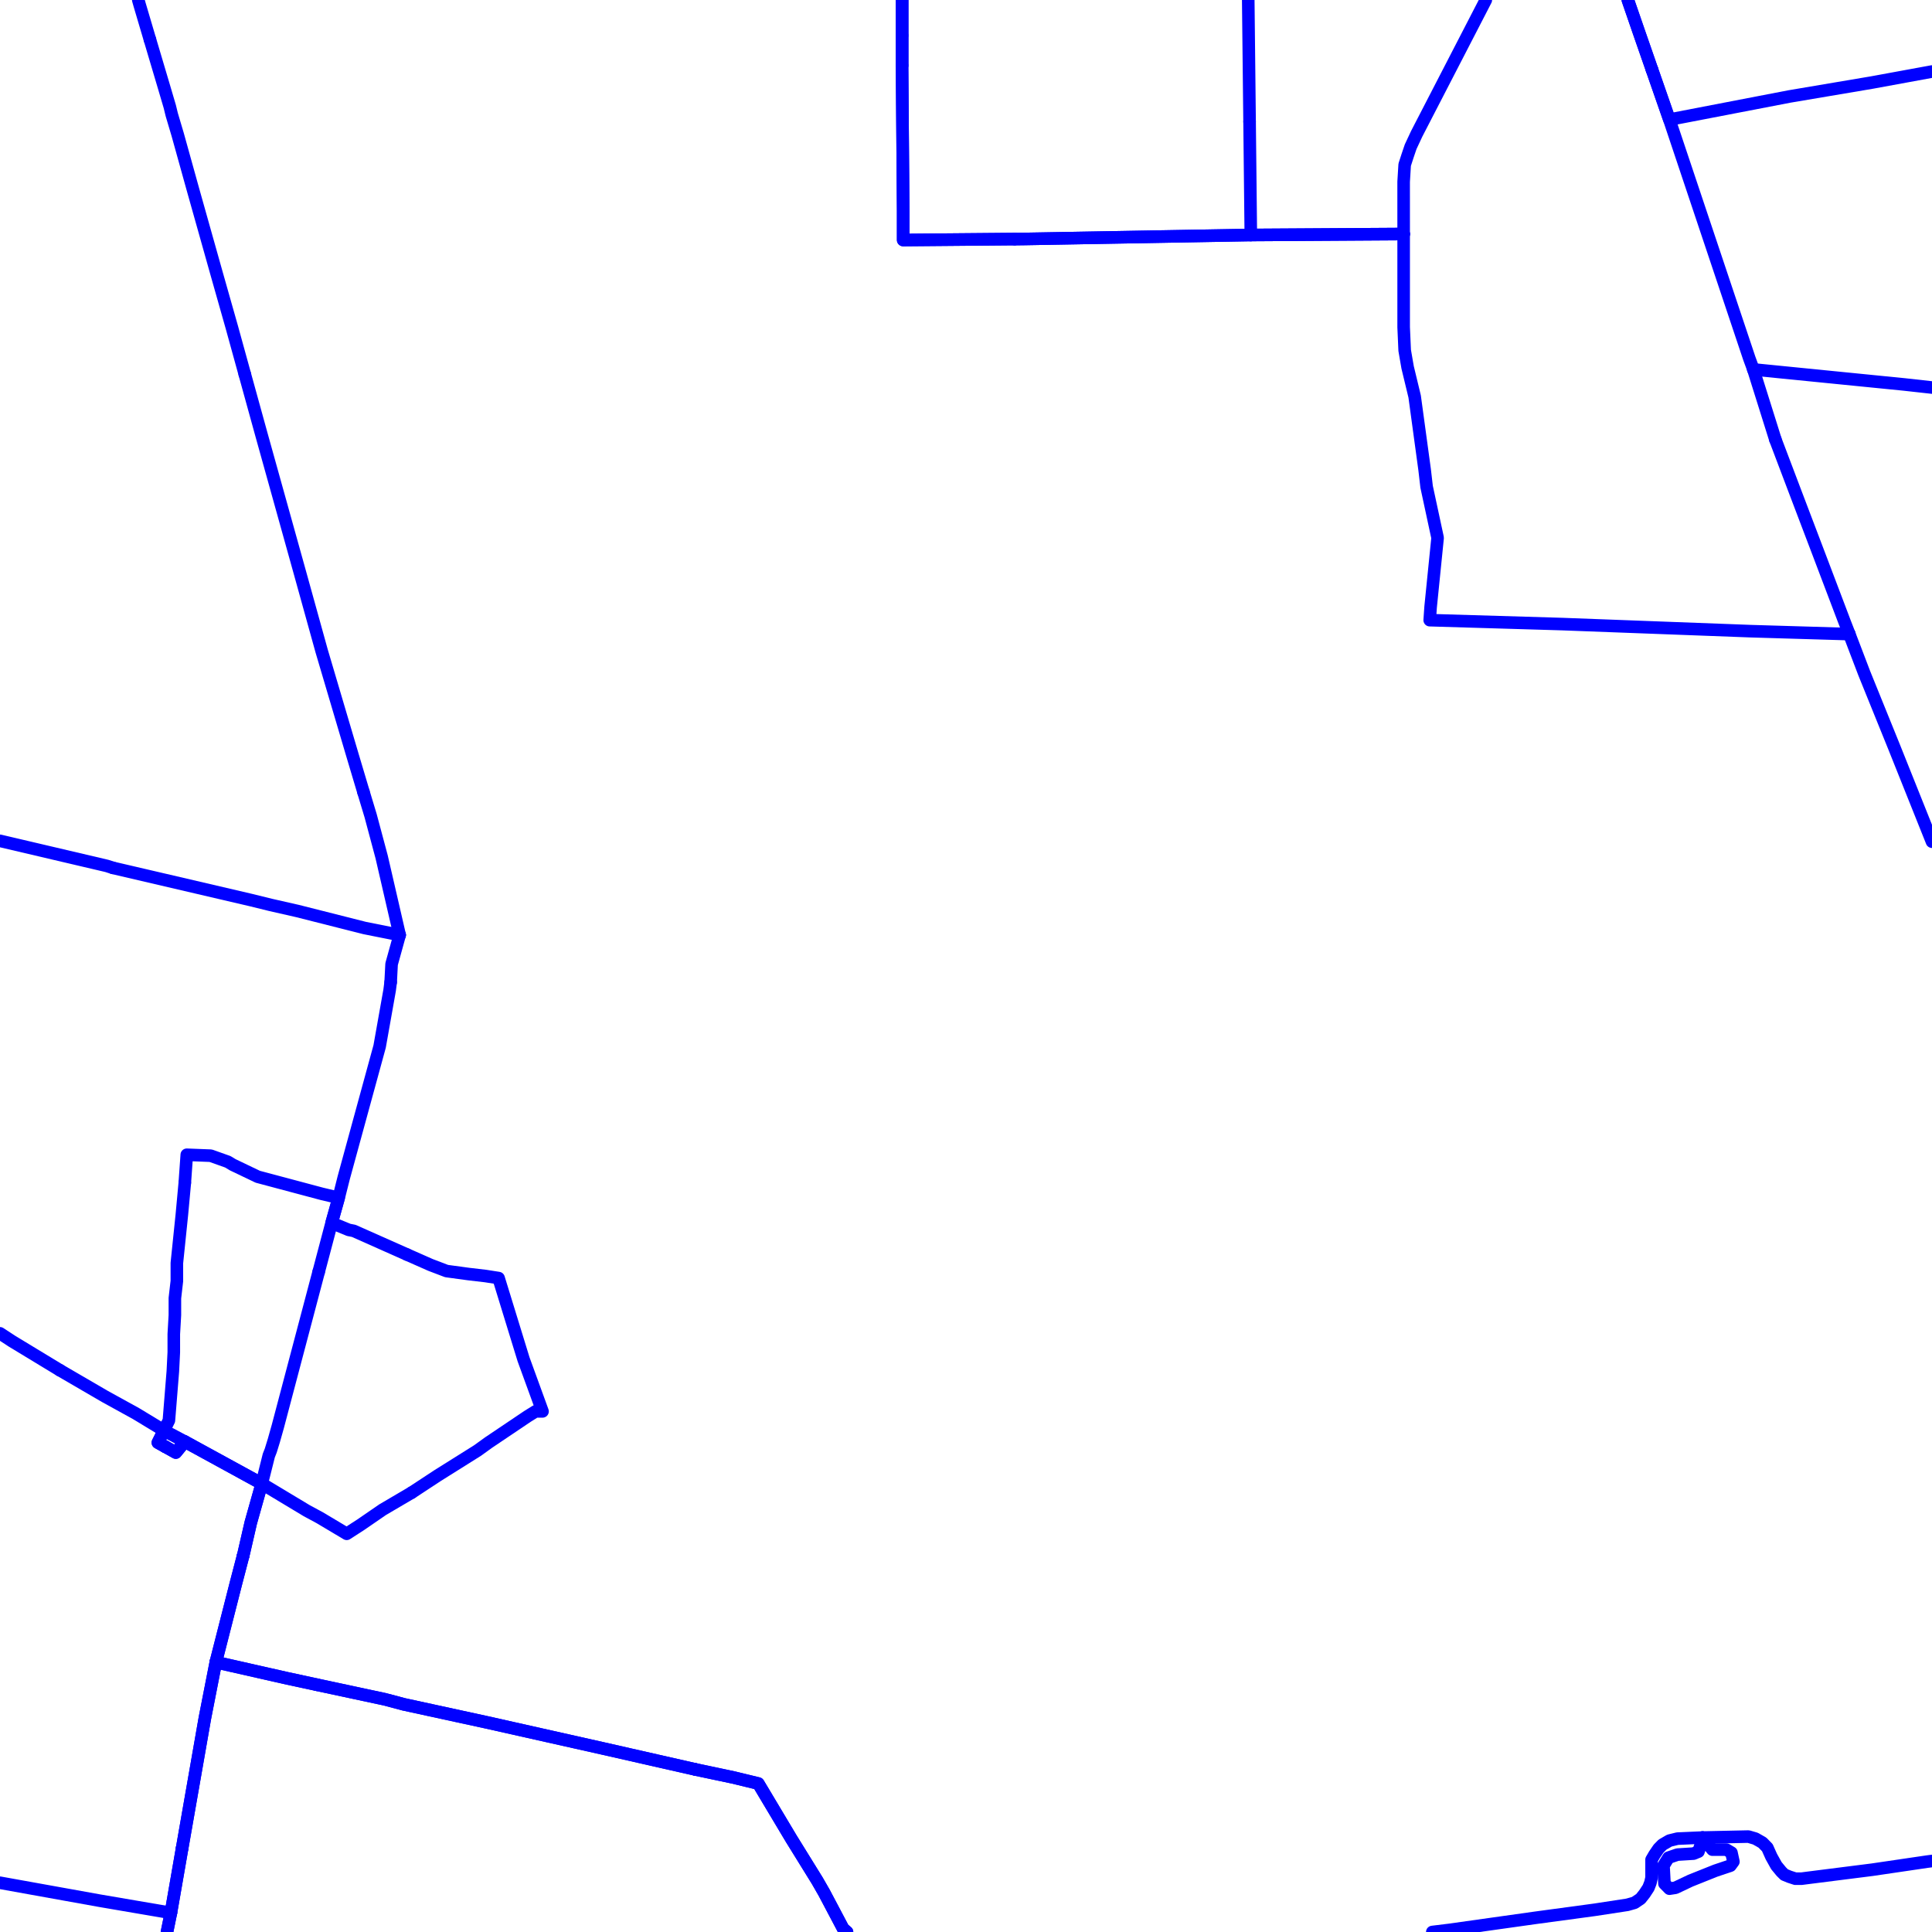 <?xml version="1.0" encoding="UTF-8"?>
<svg xmlns="http://www.w3.org/2000/svg" xmlns:xlink="http://www.w3.org/1999/xlink" width="576pt" height="576pt" viewBox="0 0 576 576" version="1.1">
<g id="surface1160659">
<path style="fill:none;stroke-width:3.75;stroke-linecap:round;stroke-linejoin:round;stroke:rgb(0%,0%,100%);stroke-opacity:1;stroke-miterlimit:10;" d="M 268.938 0 L 268.938 19.523 "/>
<path style="fill:none;stroke-width:3.75;stroke-linecap:round;stroke-linejoin:round;stroke:rgb(0%,0%,100%);stroke-opacity:1;stroke-miterlimit:10;" d="M 492.535 20.805 L 497.703 35.66 L 533.461 28.77 L 558.195 24.59 L 576 21.324 "/>
<path style="fill:none;stroke-width:3.75;stroke-linecap:round;stroke-linejoin:round;stroke:rgb(0%,0%,100%);stroke-opacity:1;stroke-miterlimit:10;" d="M 302.492 71.273 L 269.273 71.562 L 269.273 62.879 L 268.938 19.523 L 268.938 10.559 "/>
<path style="fill:none;stroke-width:3.75;stroke-linecap:round;stroke-linejoin:round;stroke:rgb(0%,0%,100%);stroke-opacity:1;stroke-miterlimit:10;" d="M 418.48 69.773 L 372.914 70.059 L 304.699 71.258 L 302.492 71.273 "/>
<path style="fill:none;stroke-width:3.75;stroke-linecap:round;stroke-linejoin:round;stroke:rgb(0%,0%,100%);stroke-opacity:1;stroke-miterlimit:10;" d="M 268.938 10.559 L 268.938 0 "/>
<path style="fill:none;stroke-width:3.75;stroke-linecap:round;stroke-linejoin:round;stroke:rgb(0%,0%,100%);stroke-opacity:1;stroke-miterlimit:10;" d="M 442.973 0 L 422.379 39.871 L 420.574 43.73 L 419.656 46.43 L 418.785 49.121 L 418.477 54.191 L 418.48 69.773 "/>
<path style="fill:none;stroke-width:3.75;stroke-linecap:round;stroke-linejoin:round;stroke:rgb(0%,0%,100%);stroke-opacity:1;stroke-miterlimit:10;" d="M 485.328 0 L 488.754 9.934 L 492.535 20.805 "/>
<path style="fill:none;stroke-width:3.75;stroke-linecap:round;stroke-linejoin:round;stroke:rgb(0%,0%,100%);stroke-opacity:1;stroke-miterlimit:10;" d="M 49.328 431.344 L 47.07 430.09 L 48.875 426.484 "/>
<path style="fill:none;stroke-width:3.75;stroke-linecap:round;stroke-linejoin:round;stroke:rgb(0%,0%,100%);stroke-opacity:1;stroke-miterlimit:10;" d="M 72.473 463.875 L 72.699 462.969 L 74.762 453.984 L 78.043 442.332 "/>
<path style="fill:none;stroke-width:3.75;stroke-linecap:round;stroke-linejoin:round;stroke:rgb(0%,0%,100%);stroke-opacity:1;stroke-miterlimit:10;" d="M 121.34 374.027 L 128.359 377.129 L 133.137 378.949 L 139.695 379.84 L 144.742 380.43 L 148.645 381.039 L 156.082 405.23 L 161.746 420.785 L 159.648 420.785 L 157.27 422.273 L 145.656 430.086 L 142.387 432.445 L 138.52 434.875 L 130.453 439.934 L 122.727 445.012 "/>
<path style="fill:none;stroke-width:3.75;stroke-linecap:round;stroke-linejoin:round;stroke:rgb(0%,0%,100%);stroke-opacity:1;stroke-miterlimit:10;" d="M 55.098 352.637 L 55.688 344.277 L 62.82 344.555 L 67.91 346.367 L 69.383 347.254 L 76.852 350.832 L 95.922 355.918 L 100.969 357.117 L 98.871 364.582 L 103.953 366.672 L 105.461 366.969 L 121.34 374.027 "/>
<path style="fill:none;stroke-width:3.75;stroke-linecap:round;stroke-linejoin:round;stroke:rgb(0%,0%,100%);stroke-opacity:1;stroke-miterlimit:10;" d="M 122.727 445.012 L 114.07 450.098 L 107.531 454.594 L 103.367 457.281 L 95.336 452.492 L 91.434 450.387 L 78.043 442.332 "/>
<path style="fill:none;stroke-width:3.75;stroke-linecap:round;stroke-linejoin:round;stroke:rgb(0%,0%,100%);stroke-opacity:1;stroke-miterlimit:10;" d="M 54.316 550.934 L 61.074 512.285 L 64.348 495.555 "/>
<path style="fill:none;stroke-width:3.75;stroke-linecap:round;stroke-linejoin:round;stroke:rgb(0%,0%,100%);stroke-opacity:1;stroke-miterlimit:10;" d="M 17.871 408.527 L 3.586 399.863 L 0 397.516 "/>
<path style="fill:none;stroke-width:3.75;stroke-linecap:round;stroke-linejoin:round;stroke:rgb(0%,0%,100%);stroke-opacity:1;stroke-miterlimit:10;" d="M 48.875 426.484 L 40.523 421.426 L 31.277 416.332 L 17.871 408.527 "/>
<path style="fill:none;stroke-width:3.75;stroke-linecap:round;stroke-linejoin:round;stroke:rgb(0%,0%,100%);stroke-opacity:1;stroke-miterlimit:10;" d="M 64.348 495.555 L 85.516 500.344 L 94.48 502.281 "/>
<path style="fill:none;stroke-width:3.75;stroke-linecap:round;stroke-linejoin:round;stroke:rgb(0%,0%,100%);stroke-opacity:1;stroke-miterlimit:10;" d="M 207.328 527.535 L 218.637 529.93 L 226.078 531.734 L 235.898 548.172 L 243.66 560.711 L 245.73 564.316 L 251.402 575.051 L 252.523 576 "/>
<path style="fill:none;stroke-width:3.75;stroke-linecap:round;stroke-linejoin:round;stroke:rgb(0%,0%,100%);stroke-opacity:1;stroke-miterlimit:10;" d="M 427.027 576 L 432.191 575.367 L 457.82 571.762 L 475.418 569.383 L 485.203 567.887 L 487.301 567.293 L 489.113 566.082 L 490.293 564.594 L 491.465 562.809 L 492.055 561.293 L 492.391 559.805 L 492.391 554.434 L 493.27 552.926 L 494.488 551.141 L 495.66 549.949 L 497.719 548.754 L 500.117 548.164 L 507.586 547.84 "/>
<path style="fill:none;stroke-width:3.75;stroke-linecap:round;stroke-linejoin:round;stroke:rgb(0%,0%,100%);stroke-opacity:1;stroke-miterlimit:10;" d="M 94.48 502.281 L 114.66 506.605 L 120.34 508.113 L 145.082 513.492 L 179.602 521.242 L 207.328 527.535 "/>
<path style="fill:none;stroke-width:3.75;stroke-linecap:round;stroke-linejoin:round;stroke:rgb(0%,0%,100%);stroke-opacity:1;stroke-miterlimit:10;" d="M 507.586 547.84 L 521.281 547.551 L 523.348 548.16 L 525.445 549.355 L 526.91 550.852 L 528.098 553.508 L 529.605 556.215 L 531.074 558 L 532 558.914 L 533.477 559.523 L 535.27 560.109 L 537.074 560.109 L 539.426 559.805 L 558.211 557.426 L 574.594 555.012 L 576 554.832 "/>
<path style="fill:none;stroke-width:3.75;stroke-linecap:round;stroke-linejoin:round;stroke:rgb(0%,0%,100%);stroke-opacity:1;stroke-miterlimit:10;" d="M 507.586 547.84 L 509.062 549.633 L 510.535 551.445 L 514.691 551.445 L 516.207 552.34 L 516.789 555.016 L 515.91 556.215 L 511.445 557.715 L 503.98 560.699 L 499.527 562.809 L 497.719 563.086 L 496.242 561.59 L 495.957 556.219 L 497.43 553.84 L 500.117 552.926 L 504.898 552.629 L 506.371 552.035 L 506.969 550.242 L 507.586 547.84 "/>
<path style="fill:none;stroke-width:3.75;stroke-linecap:round;stroke-linejoin:round;stroke:rgb(0%,0%,100%);stroke-opacity:1;stroke-miterlimit:10;" d="M 54.316 550.934 L 50.949 570.297 L 49.785 576 "/>
<path style="fill:none;stroke-width:3.75;stroke-linecap:round;stroke-linejoin:round;stroke:rgb(0%,0%,100%);stroke-opacity:1;stroke-miterlimit:10;" d="M 48.875 426.484 L 50.352 423.496 L 51.531 408.848 L 51.816 403.164 L 51.816 397.754 L 52.141 392.074 L 52.141 387.027 L 52.73 381.914 L 52.73 376.559 L 54.215 362.188 L 55.098 352.637 "/>
<path style="fill:none;stroke-width:3.75;stroke-linecap:round;stroke-linejoin:round;stroke:rgb(0%,0%,100%);stroke-opacity:1;stroke-miterlimit:10;" d="M 78.043 442.332 L 55.102 429.785 L 52.414 433.059 L 49.328 431.344 "/>
<path style="fill:none;stroke-width:3.75;stroke-linecap:round;stroke-linejoin:round;stroke:rgb(0%,0%,100%);stroke-opacity:1;stroke-miterlimit:10;" d="M 64.348 495.555 L 70.297 472.219 L 72.473 463.875 "/>
<path style="fill:none;stroke-width:3.75;stroke-linecap:round;stroke-linejoin:round;stroke:rgb(0%,0%,100%);stroke-opacity:1;stroke-miterlimit:10;" d="M 54.316 550.934 L 50.949 570.297 "/>
<path style="fill:none;stroke-width:3.75;stroke-linecap:round;stroke-linejoin:round;stroke:rgb(0%,0%,100%);stroke-opacity:1;stroke-miterlimit:10;" d="M 55.102 429.785 L 48.875 426.484 L 47.07 430.09 L 49.328 431.344 "/>
<path style="fill:none;stroke-width:3.75;stroke-linecap:round;stroke-linejoin:round;stroke:rgb(0%,0%,100%);stroke-opacity:1;stroke-miterlimit:10;" d="M 72.473 463.875 L 70.297 472.219 L 64.348 495.555 "/>
<path style="fill:none;stroke-width:3.75;stroke-linecap:round;stroke-linejoin:round;stroke:rgb(0%,0%,100%);stroke-opacity:1;stroke-miterlimit:10;" d="M 49.328 431.344 L 52.414 433.059 L 55.102 429.785 "/>
<path style="fill:none;stroke-width:3.75;stroke-linecap:round;stroke-linejoin:round;stroke:rgb(0%,0%,100%);stroke-opacity:1;stroke-miterlimit:10;" d="M 95.012 379.184 L 82.828 425.281 L 81.648 429.461 L 80.73 432.445 L 80.141 433.945 L 78.043 442.332 "/>
<path style="fill:none;stroke-width:3.75;stroke-linecap:round;stroke-linejoin:round;stroke:rgb(0%,0%,100%);stroke-opacity:1;stroke-miterlimit:10;" d="M 116.469 292.84 L 116.16 295.234 L 113.184 311.98 L 102.477 351.129 L 100.969 357.117 L 98.871 364.582 L 95.012 379.184 "/>
<path style="fill:none;stroke-width:3.75;stroke-linecap:round;stroke-linejoin:round;stroke:rgb(0%,0%,100%);stroke-opacity:1;stroke-miterlimit:10;" d="M 33.672 258.746 L 74.754 268.328 L 80.723 269.797 L 88.738 271.617 L 108.727 276.676 L 119.152 278.758 "/>
<path style="fill:none;stroke-width:3.75;stroke-linecap:round;stroke-linejoin:round;stroke:rgb(0%,0%,100%);stroke-opacity:1;stroke-miterlimit:10;" d="M 108.367 236.148 L 110.496 243.191 L 113.777 255.461 L 119.152 278.758 "/>
<path style="fill:none;stroke-width:3.75;stroke-linecap:round;stroke-linejoin:round;stroke:rgb(0%,0%,100%);stroke-opacity:1;stroke-miterlimit:10;" d="M 41.227 0 L 41.68 1.59 L 44.699 11.797 "/>
<path style="fill:none;stroke-width:3.75;stroke-linecap:round;stroke-linejoin:round;stroke:rgb(0%,0%,100%);stroke-opacity:1;stroke-miterlimit:10;" d="M 72.977 111.559 L 78.031 129.871 L 89.363 170.531 L 95.918 194.168 L 105.121 225.27 L 108.367 236.148 "/>
<path style="fill:none;stroke-width:3.75;stroke-linecap:round;stroke-linejoin:round;stroke:rgb(0%,0%,100%);stroke-opacity:1;stroke-miterlimit:10;" d="M 44.699 11.797 L 48.859 25.801 L 50.621 31.773 L 51.211 34.188 L 52.988 40.172 L 57.48 56.328 L 64.625 81.723 L 69.117 97.566 L 72.977 111.559 "/>
<path style="fill:none;stroke-width:3.75;stroke-linecap:round;stroke-linejoin:round;stroke:rgb(0%,0%,100%);stroke-opacity:1;stroke-miterlimit:10;" d="M 529.301 131.039 L 522.738 110.137 "/>
<path style="fill:none;stroke-width:3.75;stroke-linecap:round;stroke-linejoin:round;stroke:rgb(0%,0%,100%);stroke-opacity:1;stroke-miterlimit:10;" d="M 576 250.938 L 564.754 222.82 L 555.797 200.711 L 551.348 189.047 "/>
<path style="fill:none;stroke-width:3.75;stroke-linecap:round;stroke-linejoin:round;stroke:rgb(0%,0%,100%);stroke-opacity:1;stroke-miterlimit:10;" d="M 492.535 20.805 L 488.754 9.934 L 485.328 0 "/>
<path style="fill:none;stroke-width:3.75;stroke-linecap:round;stroke-linejoin:round;stroke:rgb(0%,0%,100%);stroke-opacity:1;stroke-miterlimit:10;" d="M 268.938 19.523 L 269.273 62.879 L 269.273 71.562 L 302.492 71.273 "/>
<path style="fill:none;stroke-width:3.75;stroke-linecap:round;stroke-linejoin:round;stroke:rgb(0%,0%,100%);stroke-opacity:1;stroke-miterlimit:10;" d="M 302.492 71.273 L 304.699 71.258 L 372.914 70.059 "/>
<path style="fill:none;stroke-width:3.75;stroke-linecap:round;stroke-linejoin:round;stroke:rgb(0%,0%,100%);stroke-opacity:1;stroke-miterlimit:10;" d="M 372.547 36.266 L 372.148 0 "/>
<path style="fill:none;stroke-width:3.75;stroke-linecap:round;stroke-linejoin:round;stroke:rgb(0%,0%,100%);stroke-opacity:1;stroke-miterlimit:10;" d="M 207.328 527.535 L 218.637 529.93 L 226.078 531.734 L 235.898 548.172 L 243.66 560.711 L 245.73 564.316 L 251.402 575.051 L 252.523 576 "/>
<path style="fill:none;stroke-width:3.75;stroke-linecap:round;stroke-linejoin:round;stroke:rgb(0%,0%,100%);stroke-opacity:1;stroke-miterlimit:10;" d="M 94.48 502.281 L 114.66 506.605 L 120.34 508.113 L 145.082 513.492 L 179.602 521.242 L 207.328 527.535 "/>
<path style="fill:none;stroke-width:3.75;stroke-linecap:round;stroke-linejoin:round;stroke:rgb(0%,0%,100%);stroke-opacity:1;stroke-miterlimit:10;" d="M 64.348 495.555 L 85.516 500.344 L 94.48 502.281 "/>
<path style="fill:none;stroke-width:3.75;stroke-linecap:round;stroke-linejoin:round;stroke:rgb(0%,0%,100%);stroke-opacity:1;stroke-miterlimit:10;" d="M 0 561.316 L 29.816 566.684 L 50.949 570.297 "/>
<path style="fill:none;stroke-width:3.75;stroke-linecap:round;stroke-linejoin:round;stroke:rgb(0%,0%,100%);stroke-opacity:1;stroke-miterlimit:10;" d="M 522.738 110.137 L 567.727 114.621 L 576 115.539 "/>
<path style="fill:none;stroke-width:3.75;stroke-linecap:round;stroke-linejoin:round;stroke:rgb(0%,0%,100%);stroke-opacity:1;stroke-miterlimit:10;" d="M 418.48 69.773 L 418.48 97.555 L 418.785 104.453 L 419.66 109.512 L 421.758 118.203 L 424.734 140.039 L 425.324 145.117 L 428.602 160.348 L 426.516 180.988 L 426.25 184.891 L 465.867 186.066 L 521.867 188.172 L 551.348 189.047 "/>
<path style="fill:none;stroke-width:3.75;stroke-linecap:round;stroke-linejoin:round;stroke:rgb(0%,0%,100%);stroke-opacity:1;stroke-miterlimit:10;" d="M 372.914 70.059 L 418.48 69.773 "/>
<path style="fill:none;stroke-width:3.75;stroke-linecap:round;stroke-linejoin:round;stroke:rgb(0%,0%,100%);stroke-opacity:1;stroke-miterlimit:10;" d="M 268.938 0 L 268.938 19.523 "/>
<path style="fill:none;stroke-width:3.75;stroke-linecap:round;stroke-linejoin:round;stroke:rgb(0%,0%,100%);stroke-opacity:1;stroke-miterlimit:10;" d="M 50.949 570.297 L 49.785 576 "/>
<path style="fill:none;stroke-width:3.75;stroke-linecap:round;stroke-linejoin:round;stroke:rgb(0%,0%,100%);stroke-opacity:1;stroke-miterlimit:10;" d="M 55.102 429.785 L 78.043 442.332 "/>
<path style="fill:none;stroke-width:3.75;stroke-linecap:round;stroke-linejoin:round;stroke:rgb(0%,0%,100%);stroke-opacity:1;stroke-miterlimit:10;" d="M 78.043 442.332 L 74.762 453.984 L 72.699 462.969 L 72.473 463.875 "/>
<path style="fill:none;stroke-width:3.75;stroke-linecap:round;stroke-linejoin:round;stroke:rgb(0%,0%,100%);stroke-opacity:1;stroke-miterlimit:10;" d="M 64.348 495.555 L 61.074 512.285 L 54.316 550.934 "/>
<path style="fill:none;stroke-width:3.75;stroke-linecap:round;stroke-linejoin:round;stroke:rgb(0%,0%,100%);stroke-opacity:1;stroke-miterlimit:10;" d="M 0 250.684 L 31.867 258.164 L 33.672 258.746 "/>
<path style="fill:none;stroke-width:3.75;stroke-linecap:round;stroke-linejoin:round;stroke:rgb(0%,0%,100%);stroke-opacity:1;stroke-miterlimit:10;" d="M 119.152 278.758 L 116.75 287.43 L 116.469 292.84 "/>
<path style="fill:none;stroke-width:3.75;stroke-linecap:round;stroke-linejoin:round;stroke:rgb(0%,0%,100%);stroke-opacity:1;stroke-miterlimit:10;" d="M 522.738 110.137 L 521.531 106.844 L 497.703 35.66 L 492.535 20.805 "/>
<path style="fill:none;stroke-width:3.75;stroke-linecap:round;stroke-linejoin:round;stroke:rgb(0%,0%,100%);stroke-opacity:1;stroke-miterlimit:10;" d="M 551.348 189.047 L 549.848 185.184 L 542.691 166.316 L 534.965 145.992 L 529.301 131.039 "/>
<path style="fill:none;stroke-width:3.75;stroke-linecap:round;stroke-linejoin:round;stroke:rgb(0%,0%,100%);stroke-opacity:1;stroke-miterlimit:10;" d="M 372.914 70.059 L 372.547 36.266 "/>
</g>
</svg>

